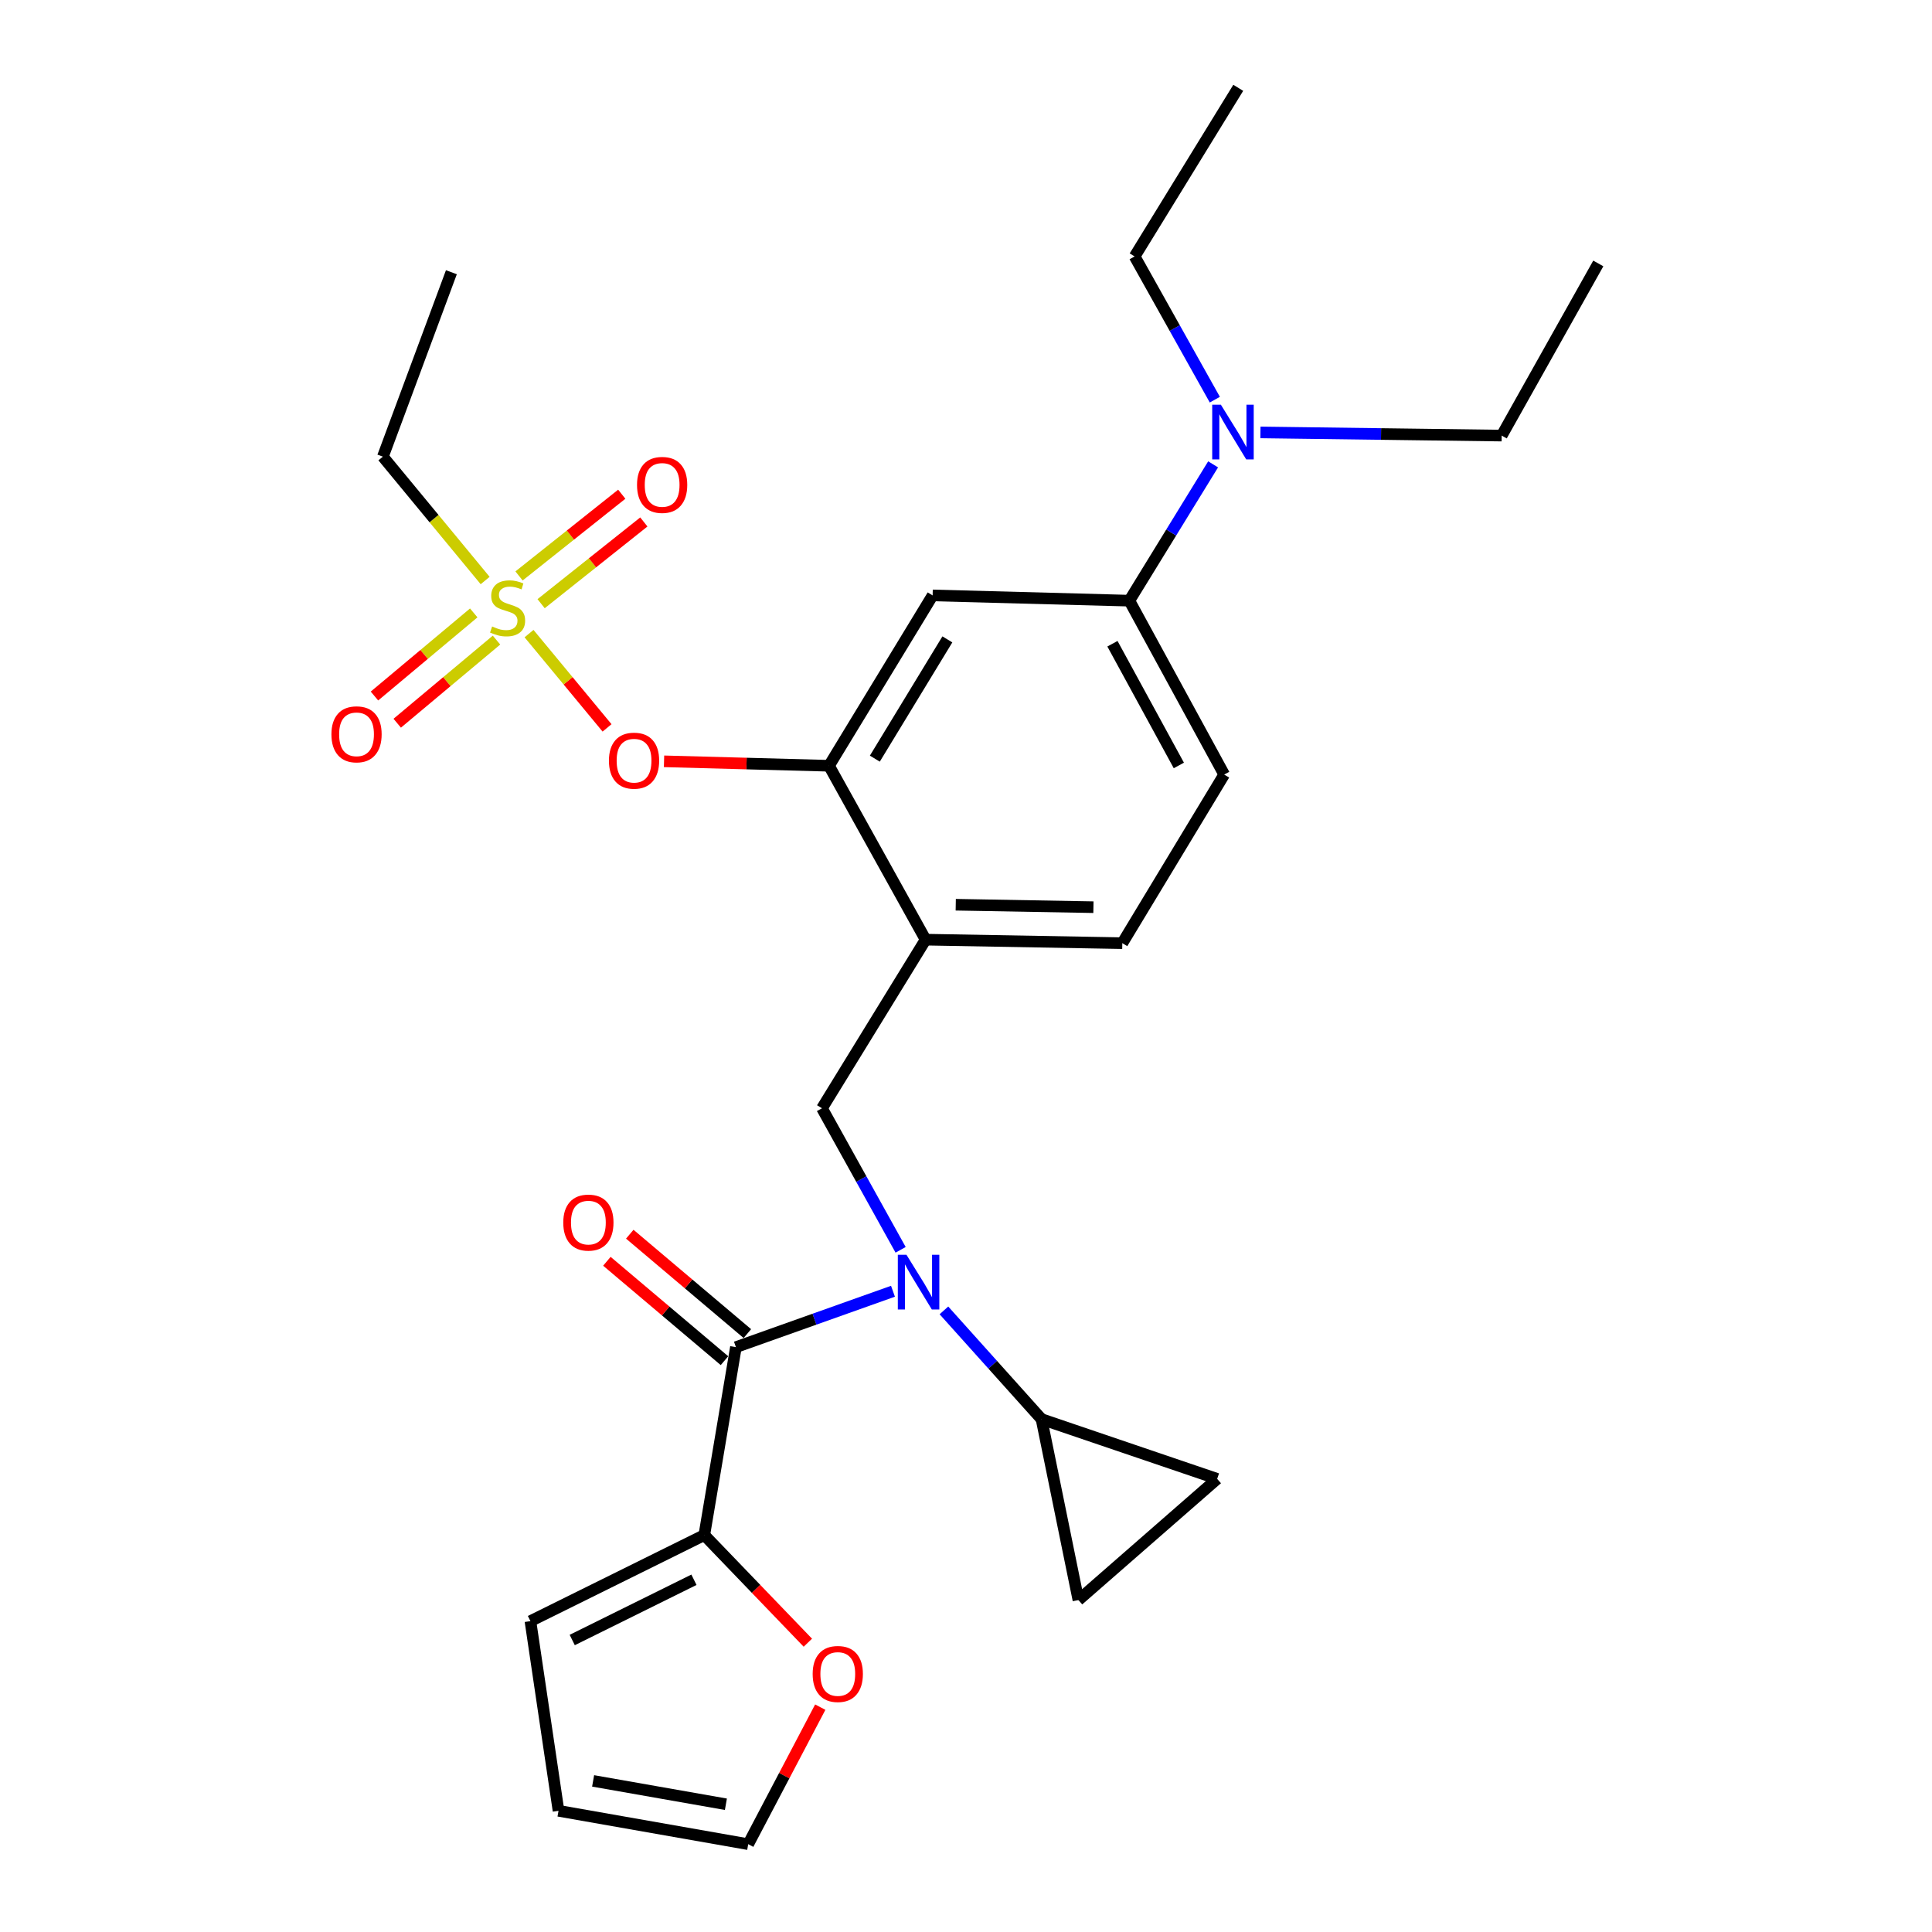 <?xml version='1.0' encoding='iso-8859-1'?>
<svg version='1.1' baseProfile='full'
              xmlns='http://www.w3.org/2000/svg'
                      xmlns:rdkit='http://www.rdkit.org/xml'
                      xmlns:xlink='http://www.w3.org/1999/xlink'
                  xml:space='preserve'
width='1000px' height='1000px' viewBox='0 0 1000 1000'>
<!-- END OF HEADER -->
<rect style='opacity:1.0;fill:#FFFFFF;stroke:none' width='1000' height='1000' x='0' y='0'> </rect>
<path class='bond-0' d='M 364.543,794.55 L 380.909,697.274' style='fill:none;fill-rule:evenodd;stroke:#000000;stroke-width:6px;stroke-linecap:butt;stroke-linejoin:miter;stroke-opacity:1' />
<path class='bond-1' d='M 364.543,794.55 L 391.343,822.407' style='fill:none;fill-rule:evenodd;stroke:#000000;stroke-width:6px;stroke-linecap:butt;stroke-linejoin:miter;stroke-opacity:1' />
<path class='bond-1' d='M 391.343,822.407 L 418.144,850.263' style='fill:none;fill-rule:evenodd;stroke:#FF0000;stroke-width:6px;stroke-linecap:butt;stroke-linejoin:miter;stroke-opacity:1' />
<path class='bond-2' d='M 364.543,794.55 L 274.548,839.099' style='fill:none;fill-rule:evenodd;stroke:#000000;stroke-width:6px;stroke-linecap:butt;stroke-linejoin:miter;stroke-opacity:1' />
<path class='bond-2' d='M 359.186,817.681 L 296.189,848.866' style='fill:none;fill-rule:evenodd;stroke:#000000;stroke-width:6px;stroke-linecap:butt;stroke-linejoin:miter;stroke-opacity:1' />
<path class='bond-3' d='M 488.574,678.257 L 513.831,706.4' style='fill:none;fill-rule:evenodd;stroke:#0000FF;stroke-width:6px;stroke-linecap:butt;stroke-linejoin:miter;stroke-opacity:1' />
<path class='bond-3' d='M 513.831,706.4 L 539.089,734.543' style='fill:none;fill-rule:evenodd;stroke:#000000;stroke-width:6px;stroke-linecap:butt;stroke-linejoin:miter;stroke-opacity:1' />
<path class='bond-4' d='M 466.156,646.902 L 445.807,610.271' style='fill:none;fill-rule:evenodd;stroke:#0000FF;stroke-width:6px;stroke-linecap:butt;stroke-linejoin:miter;stroke-opacity:1' />
<path class='bond-4' d='M 445.807,610.271 L 425.458,573.64' style='fill:none;fill-rule:evenodd;stroke:#000000;stroke-width:6px;stroke-linecap:butt;stroke-linejoin:miter;stroke-opacity:1' />
<path class='bond-5' d='M 462.203,668.349 L 421.556,682.812' style='fill:none;fill-rule:evenodd;stroke:#0000FF;stroke-width:6px;stroke-linecap:butt;stroke-linejoin:miter;stroke-opacity:1' />
<path class='bond-5' d='M 421.556,682.812 L 380.909,697.274' style='fill:none;fill-rule:evenodd;stroke:#000000;stroke-width:6px;stroke-linecap:butt;stroke-linejoin:miter;stroke-opacity:1' />
<path class='bond-6' d='M 386.833,690.266 L 356.401,664.544' style='fill:none;fill-rule:evenodd;stroke:#000000;stroke-width:6px;stroke-linecap:butt;stroke-linejoin:miter;stroke-opacity:1' />
<path class='bond-6' d='M 356.401,664.544 L 325.97,638.822' style='fill:none;fill-rule:evenodd;stroke:#FF0000;stroke-width:6px;stroke-linecap:butt;stroke-linejoin:miter;stroke-opacity:1' />
<path class='bond-6' d='M 374.985,704.283 L 344.553,678.561' style='fill:none;fill-rule:evenodd;stroke:#000000;stroke-width:6px;stroke-linecap:butt;stroke-linejoin:miter;stroke-opacity:1' />
<path class='bond-6' d='M 344.553,678.561 L 314.122,652.839' style='fill:none;fill-rule:evenodd;stroke:#FF0000;stroke-width:6px;stroke-linecap:butt;stroke-linejoin:miter;stroke-opacity:1' />
<path class='bond-7' d='M 424.565,883.616 L 405.918,919.081' style='fill:none;fill-rule:evenodd;stroke:#FF0000;stroke-width:6px;stroke-linecap:butt;stroke-linejoin:miter;stroke-opacity:1' />
<path class='bond-7' d='M 405.918,919.081 L 387.271,954.545' style='fill:none;fill-rule:evenodd;stroke:#000000;stroke-width:6px;stroke-linecap:butt;stroke-linejoin:miter;stroke-opacity:1' />
<path class='bond-8' d='M 633.642,400.909 L 584.546,310.903' style='fill:none;fill-rule:evenodd;stroke:#000000;stroke-width:6px;stroke-linecap:butt;stroke-linejoin:miter;stroke-opacity:1' />
<path class='bond-8' d='M 610.165,396.197 L 575.797,333.194' style='fill:none;fill-rule:evenodd;stroke:#000000;stroke-width:6px;stroke-linecap:butt;stroke-linejoin:miter;stroke-opacity:1' />
<path class='bond-9' d='M 633.642,400.909 L 580.905,488.182' style='fill:none;fill-rule:evenodd;stroke:#000000;stroke-width:6px;stroke-linecap:butt;stroke-linejoin:miter;stroke-opacity:1' />
<path class='bond-10' d='M 584.546,310.903 L 606.225,275.627' style='fill:none;fill-rule:evenodd;stroke:#000000;stroke-width:6px;stroke-linecap:butt;stroke-linejoin:miter;stroke-opacity:1' />
<path class='bond-10' d='M 606.225,275.627 L 627.904,240.351' style='fill:none;fill-rule:evenodd;stroke:#0000FF;stroke-width:6px;stroke-linecap:butt;stroke-linejoin:miter;stroke-opacity:1' />
<path class='bond-11' d='M 584.546,310.903 L 482.722,308.181' style='fill:none;fill-rule:evenodd;stroke:#000000;stroke-width:6px;stroke-linecap:butt;stroke-linejoin:miter;stroke-opacity:1' />
<path class='bond-12' d='M 482.722,308.181 L 429.088,396.361' style='fill:none;fill-rule:evenodd;stroke:#000000;stroke-width:6px;stroke-linecap:butt;stroke-linejoin:miter;stroke-opacity:1' />
<path class='bond-12' d='M 490.358,330.946 L 452.814,392.672' style='fill:none;fill-rule:evenodd;stroke:#000000;stroke-width:6px;stroke-linecap:butt;stroke-linejoin:miter;stroke-opacity:1' />
<path class='bond-13' d='M 429.088,396.361 L 479.092,486.367' style='fill:none;fill-rule:evenodd;stroke:#000000;stroke-width:6px;stroke-linecap:butt;stroke-linejoin:miter;stroke-opacity:1' />
<path class='bond-14' d='M 429.088,396.361 L 386.397,395.21' style='fill:none;fill-rule:evenodd;stroke:#000000;stroke-width:6px;stroke-linecap:butt;stroke-linejoin:miter;stroke-opacity:1' />
<path class='bond-14' d='M 386.397,395.21 L 343.705,394.058' style='fill:none;fill-rule:evenodd;stroke:#FF0000;stroke-width:6px;stroke-linecap:butt;stroke-linejoin:miter;stroke-opacity:1' />
<path class='bond-15' d='M 479.092,486.367 L 580.905,488.182' style='fill:none;fill-rule:evenodd;stroke:#000000;stroke-width:6px;stroke-linecap:butt;stroke-linejoin:miter;stroke-opacity:1' />
<path class='bond-15' d='M 494.691,468.288 L 565.96,469.559' style='fill:none;fill-rule:evenodd;stroke:#000000;stroke-width:6px;stroke-linecap:butt;stroke-linejoin:miter;stroke-opacity:1' />
<path class='bond-16' d='M 479.092,486.367 L 425.458,573.64' style='fill:none;fill-rule:evenodd;stroke:#000000;stroke-width:6px;stroke-linecap:butt;stroke-linejoin:miter;stroke-opacity:1' />
<path class='bond-17' d='M 314.208,376.752 L 294.018,352.354' style='fill:none;fill-rule:evenodd;stroke:#FF0000;stroke-width:6px;stroke-linecap:butt;stroke-linejoin:miter;stroke-opacity:1' />
<path class='bond-17' d='M 294.018,352.354 L 273.828,327.956' style='fill:none;fill-rule:evenodd;stroke:#CCCC00;stroke-width:6px;stroke-linecap:butt;stroke-linejoin:miter;stroke-opacity:1' />
<path class='bond-18' d='M 251.115,300.478 L 224.645,268.422' style='fill:none;fill-rule:evenodd;stroke:#CCCC00;stroke-width:6px;stroke-linecap:butt;stroke-linejoin:miter;stroke-opacity:1' />
<path class='bond-18' d='M 224.645,268.422 L 198.175,236.366' style='fill:none;fill-rule:evenodd;stroke:#000000;stroke-width:6px;stroke-linecap:butt;stroke-linejoin:miter;stroke-opacity:1' />
<path class='bond-19' d='M 280.078,312.469 L 306.665,291.318' style='fill:none;fill-rule:evenodd;stroke:#CCCC00;stroke-width:6px;stroke-linecap:butt;stroke-linejoin:miter;stroke-opacity:1' />
<path class='bond-19' d='M 306.665,291.318 L 333.252,270.167' style='fill:none;fill-rule:evenodd;stroke:#FF0000;stroke-width:6px;stroke-linecap:butt;stroke-linejoin:miter;stroke-opacity:1' />
<path class='bond-19' d='M 268.652,298.106 L 295.239,276.955' style='fill:none;fill-rule:evenodd;stroke:#CCCC00;stroke-width:6px;stroke-linecap:butt;stroke-linejoin:miter;stroke-opacity:1' />
<path class='bond-19' d='M 295.239,276.955 L 321.825,255.804' style='fill:none;fill-rule:evenodd;stroke:#FF0000;stroke-width:6px;stroke-linecap:butt;stroke-linejoin:miter;stroke-opacity:1' />
<path class='bond-20' d='M 245.21,317.242 L 219.516,338.751' style='fill:none;fill-rule:evenodd;stroke:#CCCC00;stroke-width:6px;stroke-linecap:butt;stroke-linejoin:miter;stroke-opacity:1' />
<path class='bond-20' d='M 219.516,338.751 L 193.821,360.26' style='fill:none;fill-rule:evenodd;stroke:#FF0000;stroke-width:6px;stroke-linecap:butt;stroke-linejoin:miter;stroke-opacity:1' />
<path class='bond-20' d='M 256.991,331.315 L 231.297,352.825' style='fill:none;fill-rule:evenodd;stroke:#CCCC00;stroke-width:6px;stroke-linecap:butt;stroke-linejoin:miter;stroke-opacity:1' />
<path class='bond-20' d='M 231.297,352.825 L 205.603,374.334' style='fill:none;fill-rule:evenodd;stroke:#FF0000;stroke-width:6px;stroke-linecap:butt;stroke-linejoin:miter;stroke-opacity:1' />
<path class='bond-21' d='M 539.089,734.543 L 630.002,765.459' style='fill:none;fill-rule:evenodd;stroke:#000000;stroke-width:6px;stroke-linecap:butt;stroke-linejoin:miter;stroke-opacity:1' />
<path class='bond-22' d='M 539.089,734.543 L 558.187,828.189' style='fill:none;fill-rule:evenodd;stroke:#000000;stroke-width:6px;stroke-linecap:butt;stroke-linejoin:miter;stroke-opacity:1' />
<path class='bond-23' d='M 630.002,765.459 L 558.187,828.189' style='fill:none;fill-rule:evenodd;stroke:#000000;stroke-width:6px;stroke-linecap:butt;stroke-linejoin:miter;stroke-opacity:1' />
<path class='bond-24' d='M 198.175,236.366 L 233.639,140.905' style='fill:none;fill-rule:evenodd;stroke:#000000;stroke-width:6px;stroke-linecap:butt;stroke-linejoin:miter;stroke-opacity:1' />
<path class='bond-25' d='M 628.792,206.866 L 608.035,169.797' style='fill:none;fill-rule:evenodd;stroke:#0000FF;stroke-width:6px;stroke-linecap:butt;stroke-linejoin:miter;stroke-opacity:1' />
<path class='bond-25' d='M 608.035,169.797 L 587.278,132.728' style='fill:none;fill-rule:evenodd;stroke:#000000;stroke-width:6px;stroke-linecap:butt;stroke-linejoin:miter;stroke-opacity:1' />
<path class='bond-26' d='M 652.397,223.818 L 714.835,224.642' style='fill:none;fill-rule:evenodd;stroke:#0000FF;stroke-width:6px;stroke-linecap:butt;stroke-linejoin:miter;stroke-opacity:1' />
<path class='bond-26' d='M 714.835,224.642 L 777.272,225.466' style='fill:none;fill-rule:evenodd;stroke:#000000;stroke-width:6px;stroke-linecap:butt;stroke-linejoin:miter;stroke-opacity:1' />
<path class='bond-27' d='M 587.278,132.728 L 640.912,45.455' style='fill:none;fill-rule:evenodd;stroke:#000000;stroke-width:6px;stroke-linecap:butt;stroke-linejoin:miter;stroke-opacity:1' />
<path class='bond-28' d='M 777.272,225.466 L 827.276,136.358' style='fill:none;fill-rule:evenodd;stroke:#000000;stroke-width:6px;stroke-linecap:butt;stroke-linejoin:miter;stroke-opacity:1' />
<path class='bond-29' d='M 274.548,839.099 L 289.088,937.272' style='fill:none;fill-rule:evenodd;stroke:#000000;stroke-width:6px;stroke-linecap:butt;stroke-linejoin:miter;stroke-opacity:1' />
<path class='bond-30' d='M 387.271,954.545 L 289.088,937.272' style='fill:none;fill-rule:evenodd;stroke:#000000;stroke-width:6px;stroke-linecap:butt;stroke-linejoin:miter;stroke-opacity:1' />
<path class='bond-30' d='M 375.724,933.878 L 306.996,921.787' style='fill:none;fill-rule:evenodd;stroke:#000000;stroke-width:6px;stroke-linecap:butt;stroke-linejoin:miter;stroke-opacity:1' />
<path  class='atom-1' d='M 469.192 649.476
L 478.472 664.476
Q 479.392 665.956, 480.872 668.636
Q 482.352 671.316, 482.432 671.476
L 482.432 649.476
L 486.192 649.476
L 486.192 677.796
L 482.312 677.796
L 472.352 661.396
Q 471.192 659.476, 469.952 657.276
Q 468.752 655.076, 468.392 654.396
L 468.392 677.796
L 464.712 677.796
L 464.712 649.476
L 469.192 649.476
' fill='#0000FF'/>
<path  class='atom-3' d='M 420.635 866.445
Q 420.635 859.645, 423.995 855.845
Q 427.355 852.045, 433.635 852.045
Q 439.915 852.045, 443.275 855.845
Q 446.635 859.645, 446.635 866.445
Q 446.635 873.325, 443.235 877.245
Q 439.835 881.125, 433.635 881.125
Q 427.395 881.125, 423.995 877.245
Q 420.635 873.365, 420.635 866.445
M 433.635 877.925
Q 437.955 877.925, 440.275 875.045
Q 442.635 872.125, 442.635 866.445
Q 442.635 860.885, 440.275 858.085
Q 437.955 855.245, 433.635 855.245
Q 429.315 855.245, 426.955 858.045
Q 424.635 860.845, 424.635 866.445
Q 424.635 872.165, 426.955 875.045
Q 429.315 877.925, 433.635 877.925
' fill='#FF0000'/>
<path  class='atom-11' d='M 315.182 393.719
Q 315.182 386.919, 318.542 383.119
Q 321.902 379.319, 328.182 379.319
Q 334.462 379.319, 337.822 383.119
Q 341.182 386.919, 341.182 393.719
Q 341.182 400.599, 337.782 404.519
Q 334.382 408.399, 328.182 408.399
Q 321.942 408.399, 318.542 404.519
Q 315.182 400.639, 315.182 393.719
M 328.182 405.199
Q 332.502 405.199, 334.822 402.319
Q 337.182 399.399, 337.182 393.719
Q 337.182 388.159, 334.822 385.359
Q 332.502 382.519, 328.182 382.519
Q 323.862 382.519, 321.502 385.319
Q 319.182 388.119, 319.182 393.719
Q 319.182 399.439, 321.502 402.319
Q 323.862 405.199, 328.182 405.199
' fill='#FF0000'/>
<path  class='atom-12' d='M 254.73 324.264
Q 255.05 324.384, 256.37 324.944
Q 257.69 325.504, 259.13 325.864
Q 260.61 326.184, 262.05 326.184
Q 264.73 326.184, 266.29 324.904
Q 267.85 323.584, 267.85 321.304
Q 267.85 319.744, 267.05 318.784
Q 266.29 317.824, 265.09 317.304
Q 263.89 316.784, 261.89 316.184
Q 259.37 315.424, 257.85 314.704
Q 256.37 313.984, 255.29 312.464
Q 254.25 310.944, 254.25 308.384
Q 254.25 304.824, 256.65 302.624
Q 259.09 300.424, 263.89 300.424
Q 267.17 300.424, 270.89 301.984
L 269.97 305.064
Q 266.57 303.664, 264.01 303.664
Q 261.25 303.664, 259.73 304.824
Q 258.21 305.944, 258.25 307.904
Q 258.25 309.424, 259.01 310.344
Q 259.81 311.264, 260.93 311.784
Q 262.09 312.304, 264.01 312.904
Q 266.57 313.704, 268.09 314.504
Q 269.61 315.304, 270.69 316.944
Q 271.81 318.544, 271.81 321.304
Q 271.81 325.224, 269.17 327.344
Q 266.57 329.424, 262.21 329.424
Q 259.69 329.424, 257.77 328.864
Q 255.89 328.344, 253.65 327.424
L 254.73 324.264
' fill='#CCCC00'/>
<path  class='atom-13' d='M 329.722 250.986
Q 329.722 244.186, 333.082 240.386
Q 336.442 236.586, 342.722 236.586
Q 349.002 236.586, 352.362 240.386
Q 355.722 244.186, 355.722 250.986
Q 355.722 257.866, 352.322 261.786
Q 348.922 265.666, 342.722 265.666
Q 336.482 265.666, 333.082 261.786
Q 329.722 257.906, 329.722 250.986
M 342.722 262.466
Q 347.042 262.466, 349.362 259.586
Q 351.722 256.666, 351.722 250.986
Q 351.722 245.426, 349.362 242.626
Q 347.042 239.786, 342.722 239.786
Q 338.402 239.786, 336.042 242.586
Q 333.722 245.386, 333.722 250.986
Q 333.722 256.706, 336.042 259.586
Q 338.402 262.466, 342.722 262.466
' fill='#FF0000'/>
<path  class='atom-14' d='M 171.542 380.076
Q 171.542 373.276, 174.902 369.476
Q 178.262 365.676, 184.542 365.676
Q 190.822 365.676, 194.182 369.476
Q 197.542 373.276, 197.542 380.076
Q 197.542 386.956, 194.142 390.876
Q 190.742 394.756, 184.542 394.756
Q 178.302 394.756, 174.902 390.876
Q 171.542 386.996, 171.542 380.076
M 184.542 391.556
Q 188.862 391.556, 191.182 388.676
Q 193.542 385.756, 193.542 380.076
Q 193.542 374.516, 191.182 371.716
Q 188.862 368.876, 184.542 368.876
Q 180.222 368.876, 177.862 371.676
Q 175.542 374.476, 175.542 380.076
Q 175.542 385.796, 177.862 388.676
Q 180.222 391.556, 184.542 391.556
' fill='#FF0000'/>
<path  class='atom-20' d='M 631.92 209.47
L 641.2 224.47
Q 642.12 225.95, 643.6 228.63
Q 645.08 231.31, 645.16 231.47
L 645.16 209.47
L 648.92 209.47
L 648.92 237.79
L 645.04 237.79
L 635.08 221.39
Q 633.92 219.47, 632.68 217.27
Q 631.48 215.07, 631.12 214.39
L 631.12 237.79
L 627.44 237.79
L 627.44 209.47
L 631.92 209.47
' fill='#0000FF'/>
<path  class='atom-26' d='M 291.546 632.81
Q 291.546 626.01, 294.906 622.21
Q 298.266 618.41, 304.546 618.41
Q 310.826 618.41, 314.186 622.21
Q 317.546 626.01, 317.546 632.81
Q 317.546 639.69, 314.146 643.61
Q 310.746 647.49, 304.546 647.49
Q 298.306 647.49, 294.906 643.61
Q 291.546 639.73, 291.546 632.81
M 304.546 644.29
Q 308.866 644.29, 311.186 641.41
Q 313.546 638.49, 313.546 632.81
Q 313.546 627.25, 311.186 624.45
Q 308.866 621.61, 304.546 621.61
Q 300.226 621.61, 297.866 624.41
Q 295.546 627.21, 295.546 632.81
Q 295.546 638.53, 297.866 641.41
Q 300.226 644.29, 304.546 644.29
' fill='#FF0000'/>
</svg>
